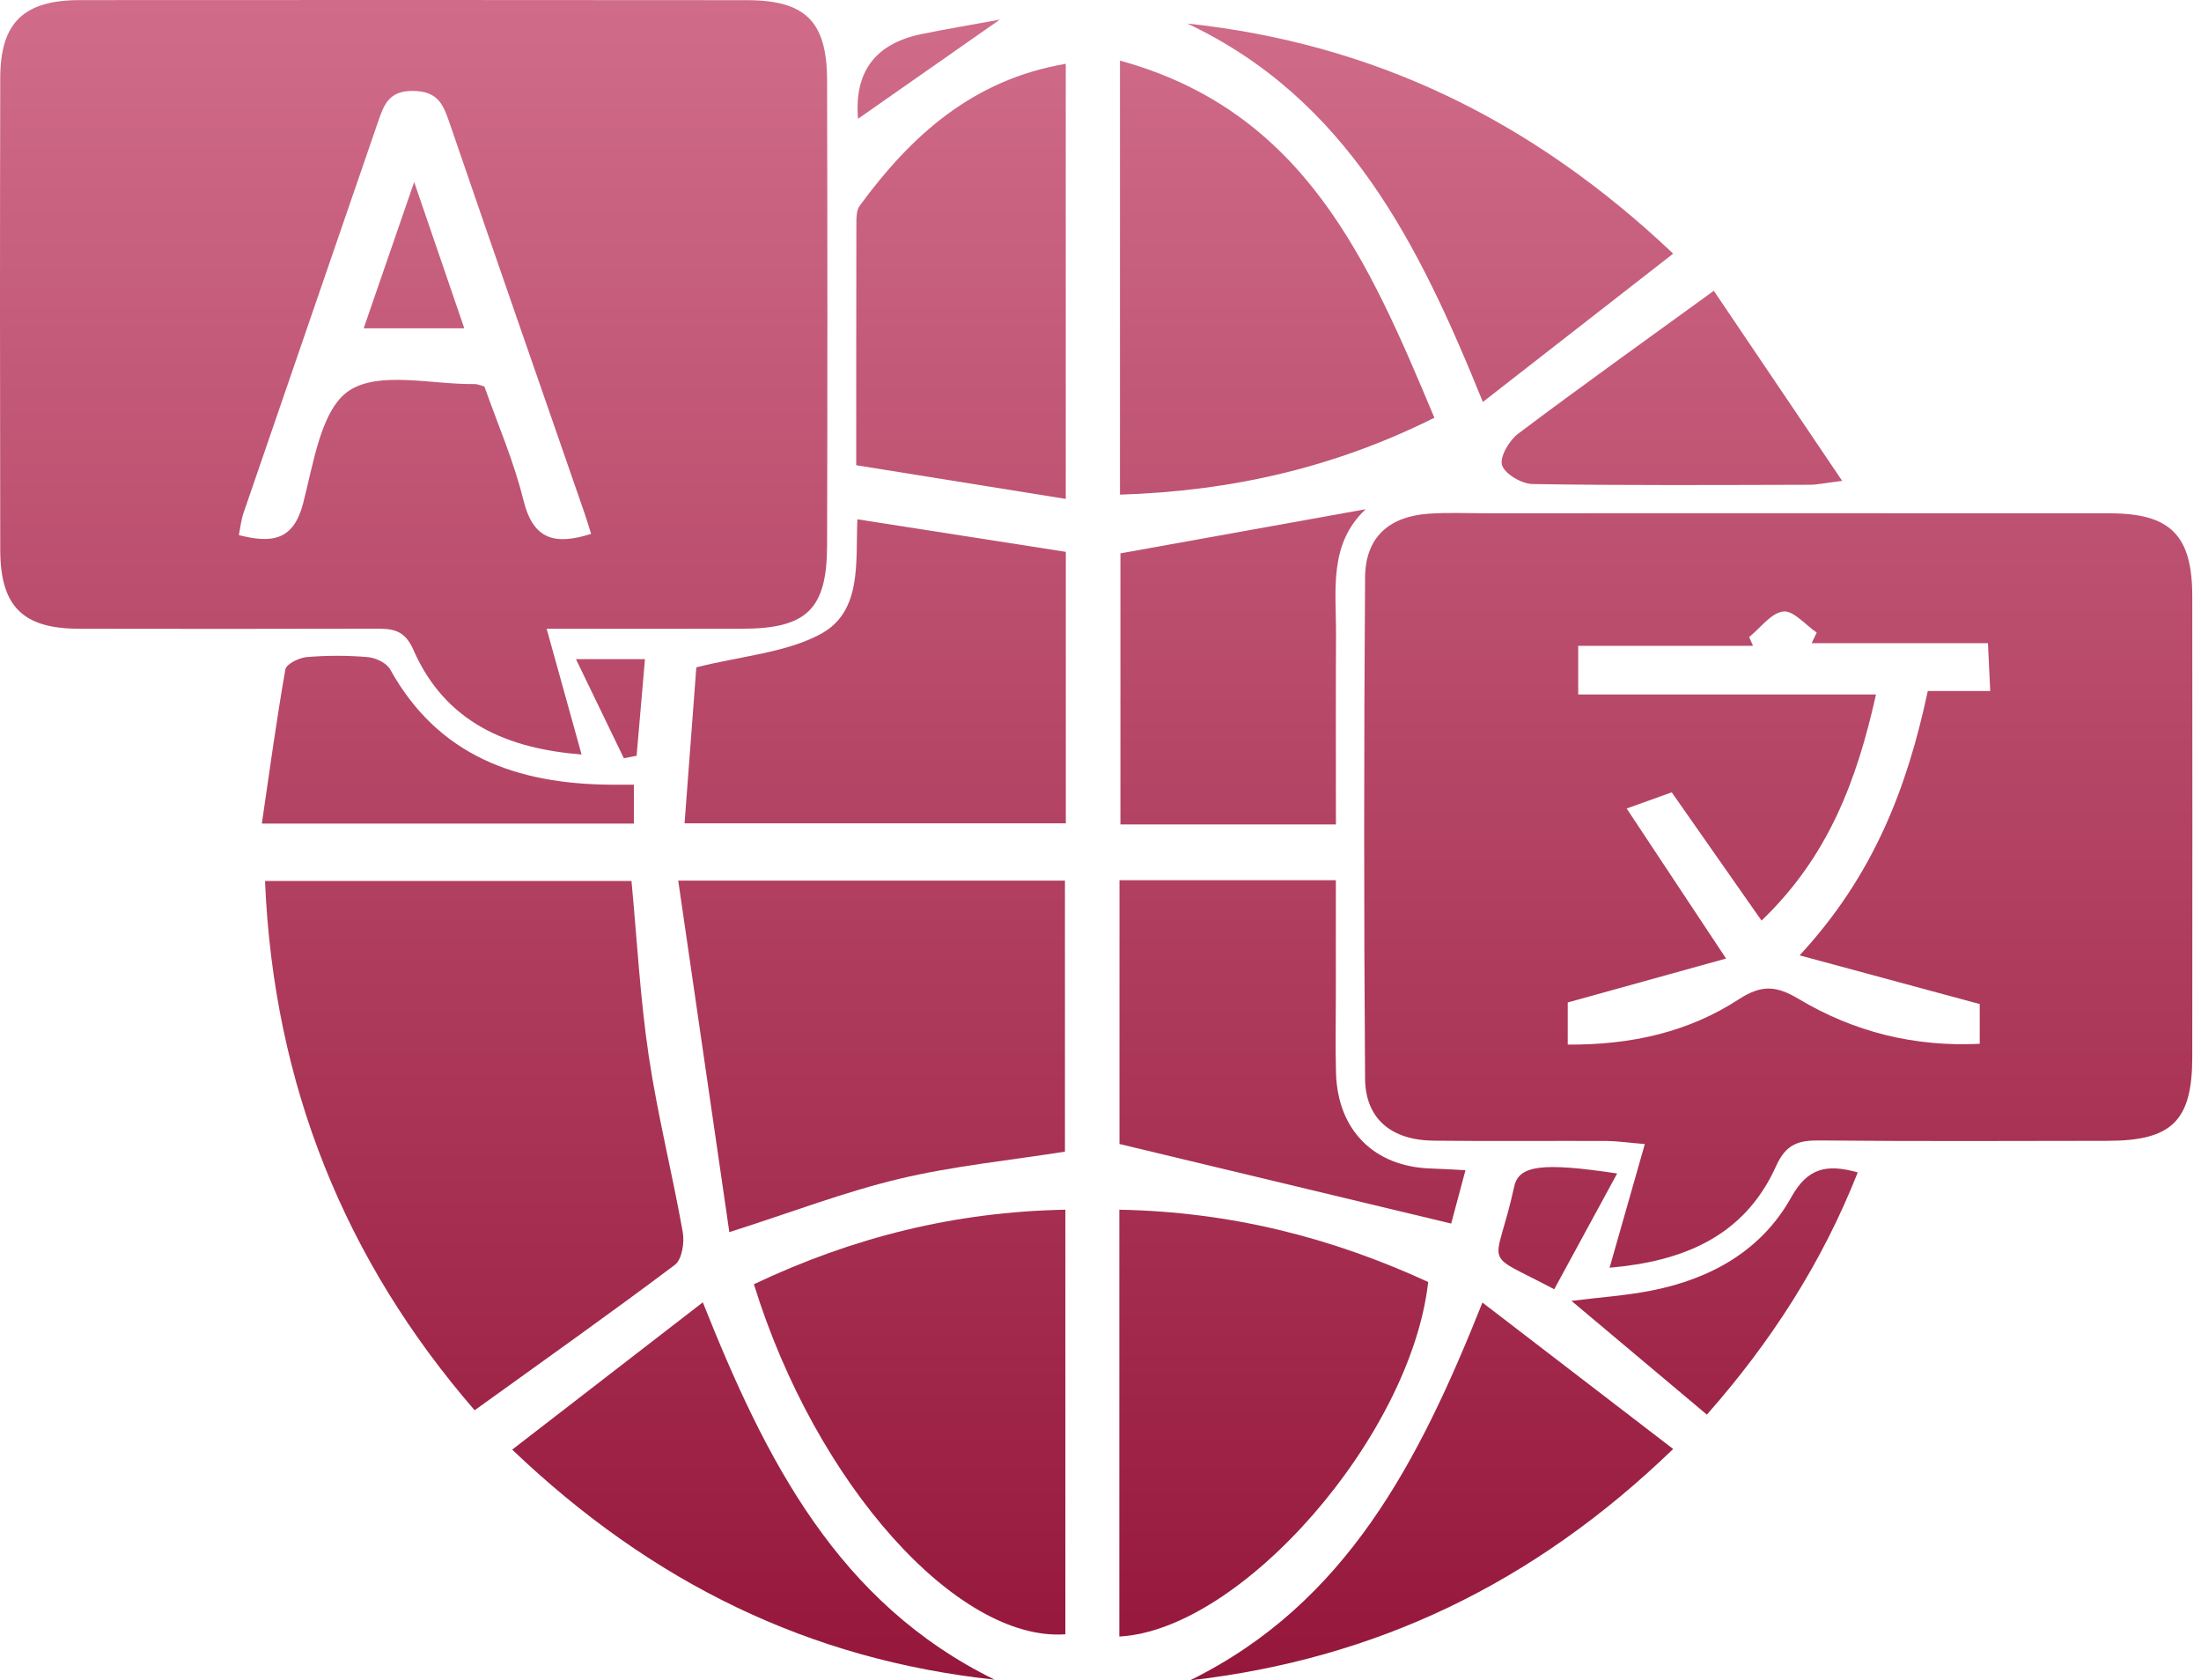 <svg width="131" height="100" viewBox="0 0 131 100" fill="none" xmlns="http://www.w3.org/2000/svg">
<path d="M32.536 37.422C33.288 40.122 33.936 42.461 34.614 44.9C30.27 44.561 26.518 43.041 24.608 38.679C24.063 37.435 23.316 37.409 22.285 37.413C16.426 37.43 10.562 37.426 4.702 37.417C1.367 37.413 0.023 36.095 0.015 32.738C-0.003 23.376 -0.007 14.009 0.015 4.646C0.019 1.345 1.405 0.006 4.767 0.006C17.988 -0.003 31.214 -0.003 44.436 0.01C47.952 0.01 49.222 1.281 49.227 4.797C49.248 14.018 49.253 23.238 49.227 32.459C49.218 36.258 48.016 37.409 44.187 37.417C40.487 37.426 36.786 37.417 32.532 37.417L32.536 37.422ZM35.181 31.773C35.035 31.309 34.923 30.914 34.786 30.528C32.103 22.788 29.407 15.048 26.75 7.299C26.381 6.218 26.067 5.445 24.629 5.411C23.14 5.376 22.848 6.235 22.491 7.278C19.83 15.026 17.156 22.766 14.498 30.515C14.352 30.944 14.305 31.408 14.215 31.845C16.181 32.343 17.46 32.176 18.04 29.961C18.662 27.574 19.105 24.355 20.779 23.247C22.582 22.058 25.724 22.895 28.282 22.856C28.411 22.856 28.544 22.925 28.832 23.002C29.605 25.196 30.579 27.433 31.154 29.768C31.734 32.124 33.026 32.455 35.177 31.773H35.181Z" fill="url(#paint0_linear_1272_62)"/>
<path d="M95.799 75.447C96.477 73.069 97.147 70.721 97.898 68.085C96.834 67.995 96.228 67.905 95.623 67.9C92.193 67.888 88.759 67.922 85.329 67.883C82.809 67.858 81.264 66.582 81.247 64.179C81.174 54.245 81.178 44.307 81.247 34.37C81.264 31.991 82.646 30.738 85.041 30.57C86.179 30.493 87.329 30.545 88.471 30.545C100.839 30.545 113.206 30.536 125.569 30.549C129.188 30.549 130.476 31.863 130.48 35.464C130.489 44.612 130.489 53.764 130.48 62.912C130.476 66.703 129.27 67.888 125.445 67.892C119.727 67.9 114.009 67.926 108.291 67.87C107.016 67.858 106.291 68.098 105.702 69.411C103.775 73.691 100.002 75.082 95.799 75.443V75.447ZM93.314 62.165C97.096 62.191 100.495 61.418 103.483 59.474C104.848 58.585 105.728 58.654 107.059 59.452C110.347 61.418 113.957 62.311 117.83 62.118V59.753C114.284 58.795 110.953 57.894 107.11 56.855C111.523 52.09 113.511 46.879 114.739 41.122H118.456C118.405 40.057 118.366 39.242 118.319 38.276H107.827L108.128 37.645C107.458 37.19 106.741 36.319 106.136 36.392C105.411 36.477 104.78 37.37 104.106 37.911C104.183 38.087 104.26 38.259 104.337 38.435H93.932V41.328H111.657C110.519 46.428 108.836 50.957 104.844 54.786C103.002 52.159 101.302 49.729 99.499 47.153C98.868 47.377 98.1 47.656 96.816 48.115C98.821 51.141 100.637 53.88 102.732 57.044C99.568 57.924 96.516 58.77 93.309 59.658V62.174L93.314 62.165Z" fill="url(#paint1_linear_1272_62)"/>
<path d="M28.248 83.925C20.543 75.026 16.284 64.578 15.773 52.429H37.585C37.915 55.915 38.1 59.401 38.611 62.835C39.135 66.355 40.014 69.819 40.637 73.326C40.749 73.945 40.59 74.953 40.169 75.271C36.306 78.177 32.352 80.972 28.252 83.925H28.248Z" fill="url(#paint2_linear_1272_62)"/>
<path d="M43.41 73.331C42.41 66.467 41.405 59.542 40.367 52.408H63.384V68.536C60.096 69.055 56.756 69.386 53.524 70.154C50.279 70.927 47.136 72.137 43.41 73.326V73.331Z" fill="url(#paint3_linear_1272_62)"/>
<path d="M66.66 3.608C77.662 6.625 81.478 15.572 85.372 24.861C79.435 27.827 73.288 29.227 66.66 29.437V3.608Z" fill="url(#paint4_linear_1272_62)"/>
<path d="M66.621 71.991C73.258 72.116 79.272 73.657 85.003 76.293C83.981 85.441 73.91 97.001 66.621 97.392V71.987V71.991Z" fill="url(#paint5_linear_1272_62)"/>
<path d="M44.87 76.426C50.759 73.635 56.821 72.116 63.41 71.991V97.259C56.992 97.714 48.549 88.33 44.87 76.421V76.426Z" fill="url(#paint6_linear_1272_62)"/>
<path d="M51.03 30.905C55.284 31.571 59.289 32.193 63.436 32.841V48.999H40.744C40.993 45.677 41.238 42.449 41.444 39.714C44.191 39.023 46.771 38.847 48.845 37.731C51.326 36.392 50.918 33.447 51.03 30.905Z" fill="url(#paint7_linear_1272_62)"/>
<path d="M50.961 27.686C50.961 22.543 50.961 17.911 50.97 13.279C50.97 12.931 50.978 12.502 51.167 12.245C54.232 8.064 57.898 4.741 63.432 3.796V29.691C59.289 29.025 55.211 28.368 50.965 27.686H50.961Z" fill="url(#paint8_linear_1272_62)"/>
<path d="M79.508 52.382C79.508 54.631 79.508 56.885 79.508 59.139C79.508 60.71 79.474 62.285 79.517 63.857C79.615 67.274 81.8 69.442 85.179 69.54C85.801 69.557 86.428 69.6 87.222 69.643C86.87 70.961 86.557 72.12 86.372 72.816C79.8 71.24 73.335 69.691 66.63 68.081V52.382H79.508Z" fill="url(#paint9_linear_1272_62)"/>
<path d="M79.512 49.064H66.686V32.931C71.455 32.073 76.254 31.21 81.285 30.304C79.07 32.378 79.529 35.104 79.517 37.731C79.499 41.435 79.512 45.14 79.512 49.059V49.064Z" fill="url(#paint10_linear_1272_62)"/>
<path d="M70.669 1.401C81.667 2.573 91.116 7.072 99.585 15.095C95.786 18.057 92.133 20.903 88.257 23.921C84.423 14.447 80.152 5.887 70.669 1.401Z" fill="url(#paint11_linear_1272_62)"/>
<path d="M88.231 77.516C92.107 80.491 95.748 83.286 99.585 86.231C91.275 94.254 81.852 98.74 70.824 100.002C80.13 95.426 84.462 86.973 88.231 77.52V77.516Z" fill="url(#paint12_linear_1272_62)"/>
<path d="M59.199 99.959C48.227 98.787 38.825 94.232 30.485 86.269C34.292 83.329 37.928 80.517 41.83 77.503C45.582 86.926 49.871 95.383 59.199 99.959Z" fill="url(#paint13_linear_1272_62)"/>
<path d="M102.002 17.302C104.35 20.779 106.874 24.518 109.643 28.617C108.609 28.746 108.154 28.849 107.703 28.849C102.212 28.862 96.722 28.896 91.231 28.806C90.579 28.798 89.587 28.227 89.403 27.694C89.24 27.218 89.819 26.218 90.347 25.818C94.091 23.002 97.903 20.281 102.002 17.306V17.302Z" fill="url(#paint14_linear_1272_62)"/>
<path d="M37.727 46.694V49.012H15.584C16.035 45.939 16.451 42.878 16.984 39.839C17.04 39.517 17.795 39.143 18.25 39.105C19.456 39.002 20.68 39.002 21.882 39.105C22.354 39.143 23.007 39.448 23.221 39.834C26.093 45.016 30.789 46.651 36.331 46.698C36.743 46.698 37.16 46.698 37.722 46.698L37.727 46.694Z" fill="url(#paint15_linear_1272_62)"/>
<path d="M110.57 69.772C108.441 75.168 105.376 79.899 101.59 84.187C98.89 81.916 96.28 79.727 93.532 77.417C95.198 77.207 96.791 77.104 98.336 76.795C101.843 76.095 104.848 74.417 106.613 71.249C107.596 69.48 108.742 69.261 110.57 69.772Z" fill="url(#paint16_linear_1272_62)"/>
<path d="M92.507 76.726C88.025 74.352 89.021 75.679 90.124 70.609C90.399 69.343 91.811 69.167 96.25 69.836C94.932 72.257 93.717 74.494 92.507 76.722V76.726Z" fill="url(#paint17_linear_1272_62)"/>
<path d="M51.068 7.068C50.837 4.283 52.084 2.606 54.812 2.036C56.327 1.723 57.851 1.474 59.504 1.169C56.576 3.217 53.82 5.144 51.064 7.072L51.068 7.068Z" fill="url(#paint18_linear_1272_62)"/>
<path d="M37.13 45.123C36.233 43.269 35.34 41.414 34.279 39.225H38.388C38.224 41.122 38.057 43.05 37.89 44.977C37.636 45.024 37.383 45.076 37.13 45.123Z" fill="url(#paint19_linear_1272_62)"/>
<path d="M24.651 10.832C25.737 14 26.651 16.671 27.634 19.538H21.646C22.603 16.765 23.535 14.069 24.651 10.832Z" fill="url(#paint20_linear_1272_62)"/>
<defs>
<linearGradient id="paint0_linear_1272_62" x1="65.243" y1="0" x2="65.243" y2="100.002" gradientUnits="userSpaceOnUse">
<stop stop-color="#D06C8A"/>
<stop offset="1" stop-color="#95173B"/>
</linearGradient>
<linearGradient id="paint1_linear_1272_62" x1="65.243" y1="0" x2="65.243" y2="100.002" gradientUnits="userSpaceOnUse">
<stop stop-color="#D06C8A"/>
<stop offset="1" stop-color="#95173B"/>
</linearGradient>
<linearGradient id="paint2_linear_1272_62" x1="65.243" y1="0" x2="65.243" y2="100.002" gradientUnits="userSpaceOnUse">
<stop stop-color="#D06C8A"/>
<stop offset="1" stop-color="#95173B"/>
</linearGradient>
<linearGradient id="paint3_linear_1272_62" x1="65.243" y1="0" x2="65.243" y2="100.002" gradientUnits="userSpaceOnUse">
<stop stop-color="#D06C8A"/>
<stop offset="1" stop-color="#95173B"/>
</linearGradient>
<linearGradient id="paint4_linear_1272_62" x1="65.243" y1="0" x2="65.243" y2="100.002" gradientUnits="userSpaceOnUse">
<stop stop-color="#D06C8A"/>
<stop offset="1" stop-color="#95173B"/>
</linearGradient>
<linearGradient id="paint5_linear_1272_62" x1="65.243" y1="0" x2="65.243" y2="100.002" gradientUnits="userSpaceOnUse">
<stop stop-color="#D06C8A"/>
<stop offset="1" stop-color="#95173B"/>
</linearGradient>
<linearGradient id="paint6_linear_1272_62" x1="65.243" y1="0" x2="65.243" y2="100.002" gradientUnits="userSpaceOnUse">
<stop stop-color="#D06C8A"/>
<stop offset="1" stop-color="#95173B"/>
</linearGradient>
<linearGradient id="paint7_linear_1272_62" x1="65.243" y1="0" x2="65.243" y2="100.002" gradientUnits="userSpaceOnUse">
<stop stop-color="#D06C8A"/>
<stop offset="1" stop-color="#95173B"/>
</linearGradient>
<linearGradient id="paint8_linear_1272_62" x1="65.243" y1="0" x2="65.243" y2="100.002" gradientUnits="userSpaceOnUse">
<stop stop-color="#D06C8A"/>
<stop offset="1" stop-color="#95173B"/>
</linearGradient>
<linearGradient id="paint9_linear_1272_62" x1="65.243" y1="0" x2="65.243" y2="100.002" gradientUnits="userSpaceOnUse">
<stop stop-color="#D06C8A"/>
<stop offset="1" stop-color="#95173B"/>
</linearGradient>
<linearGradient id="paint10_linear_1272_62" x1="65.243" y1="0" x2="65.243" y2="100.002" gradientUnits="userSpaceOnUse">
<stop stop-color="#D06C8A"/>
<stop offset="1" stop-color="#95173B"/>
</linearGradient>
<linearGradient id="paint11_linear_1272_62" x1="65.243" y1="0" x2="65.243" y2="100.002" gradientUnits="userSpaceOnUse">
<stop stop-color="#D06C8A"/>
<stop offset="1" stop-color="#95173B"/>
</linearGradient>
<linearGradient id="paint12_linear_1272_62" x1="65.243" y1="0" x2="65.243" y2="100.002" gradientUnits="userSpaceOnUse">
<stop stop-color="#D06C8A"/>
<stop offset="1" stop-color="#95173B"/>
</linearGradient>
<linearGradient id="paint13_linear_1272_62" x1="65.243" y1="0" x2="65.243" y2="100.002" gradientUnits="userSpaceOnUse">
<stop stop-color="#D06C8A"/>
<stop offset="1" stop-color="#95173B"/>
</linearGradient>
<linearGradient id="paint14_linear_1272_62" x1="65.243" y1="0" x2="65.243" y2="100.002" gradientUnits="userSpaceOnUse">
<stop stop-color="#D06C8A"/>
<stop offset="1" stop-color="#95173B"/>
</linearGradient>
<linearGradient id="paint15_linear_1272_62" x1="65.243" y1="0" x2="65.243" y2="100.002" gradientUnits="userSpaceOnUse">
<stop stop-color="#D06C8A"/>
<stop offset="1" stop-color="#95173B"/>
</linearGradient>
<linearGradient id="paint16_linear_1272_62" x1="65.243" y1="0" x2="65.243" y2="100.002" gradientUnits="userSpaceOnUse">
<stop stop-color="#D06C8A"/>
<stop offset="1" stop-color="#95173B"/>
</linearGradient>
<linearGradient id="paint17_linear_1272_62" x1="65.243" y1="0" x2="65.243" y2="100.002" gradientUnits="userSpaceOnUse">
<stop stop-color="#D06C8A"/>
<stop offset="1" stop-color="#95173B"/>
</linearGradient>
<linearGradient id="paint18_linear_1272_62" x1="65.243" y1="0" x2="65.243" y2="100.002" gradientUnits="userSpaceOnUse">
<stop stop-color="#D06C8A"/>
<stop offset="1" stop-color="#95173B"/>
</linearGradient>
<linearGradient id="paint19_linear_1272_62" x1="65.243" y1="0" x2="65.243" y2="100.002" gradientUnits="userSpaceOnUse">
<stop stop-color="#D06C8A"/>
<stop offset="1" stop-color="#95173B"/>
</linearGradient>
<linearGradient id="paint20_linear_1272_62" x1="65.243" y1="0" x2="65.243" y2="100.002" gradientUnits="userSpaceOnUse">
<stop stop-color="#D06C8A"/>
<stop offset="1" stop-color="#95173B"/>
</linearGradient>
</defs>
</svg>
